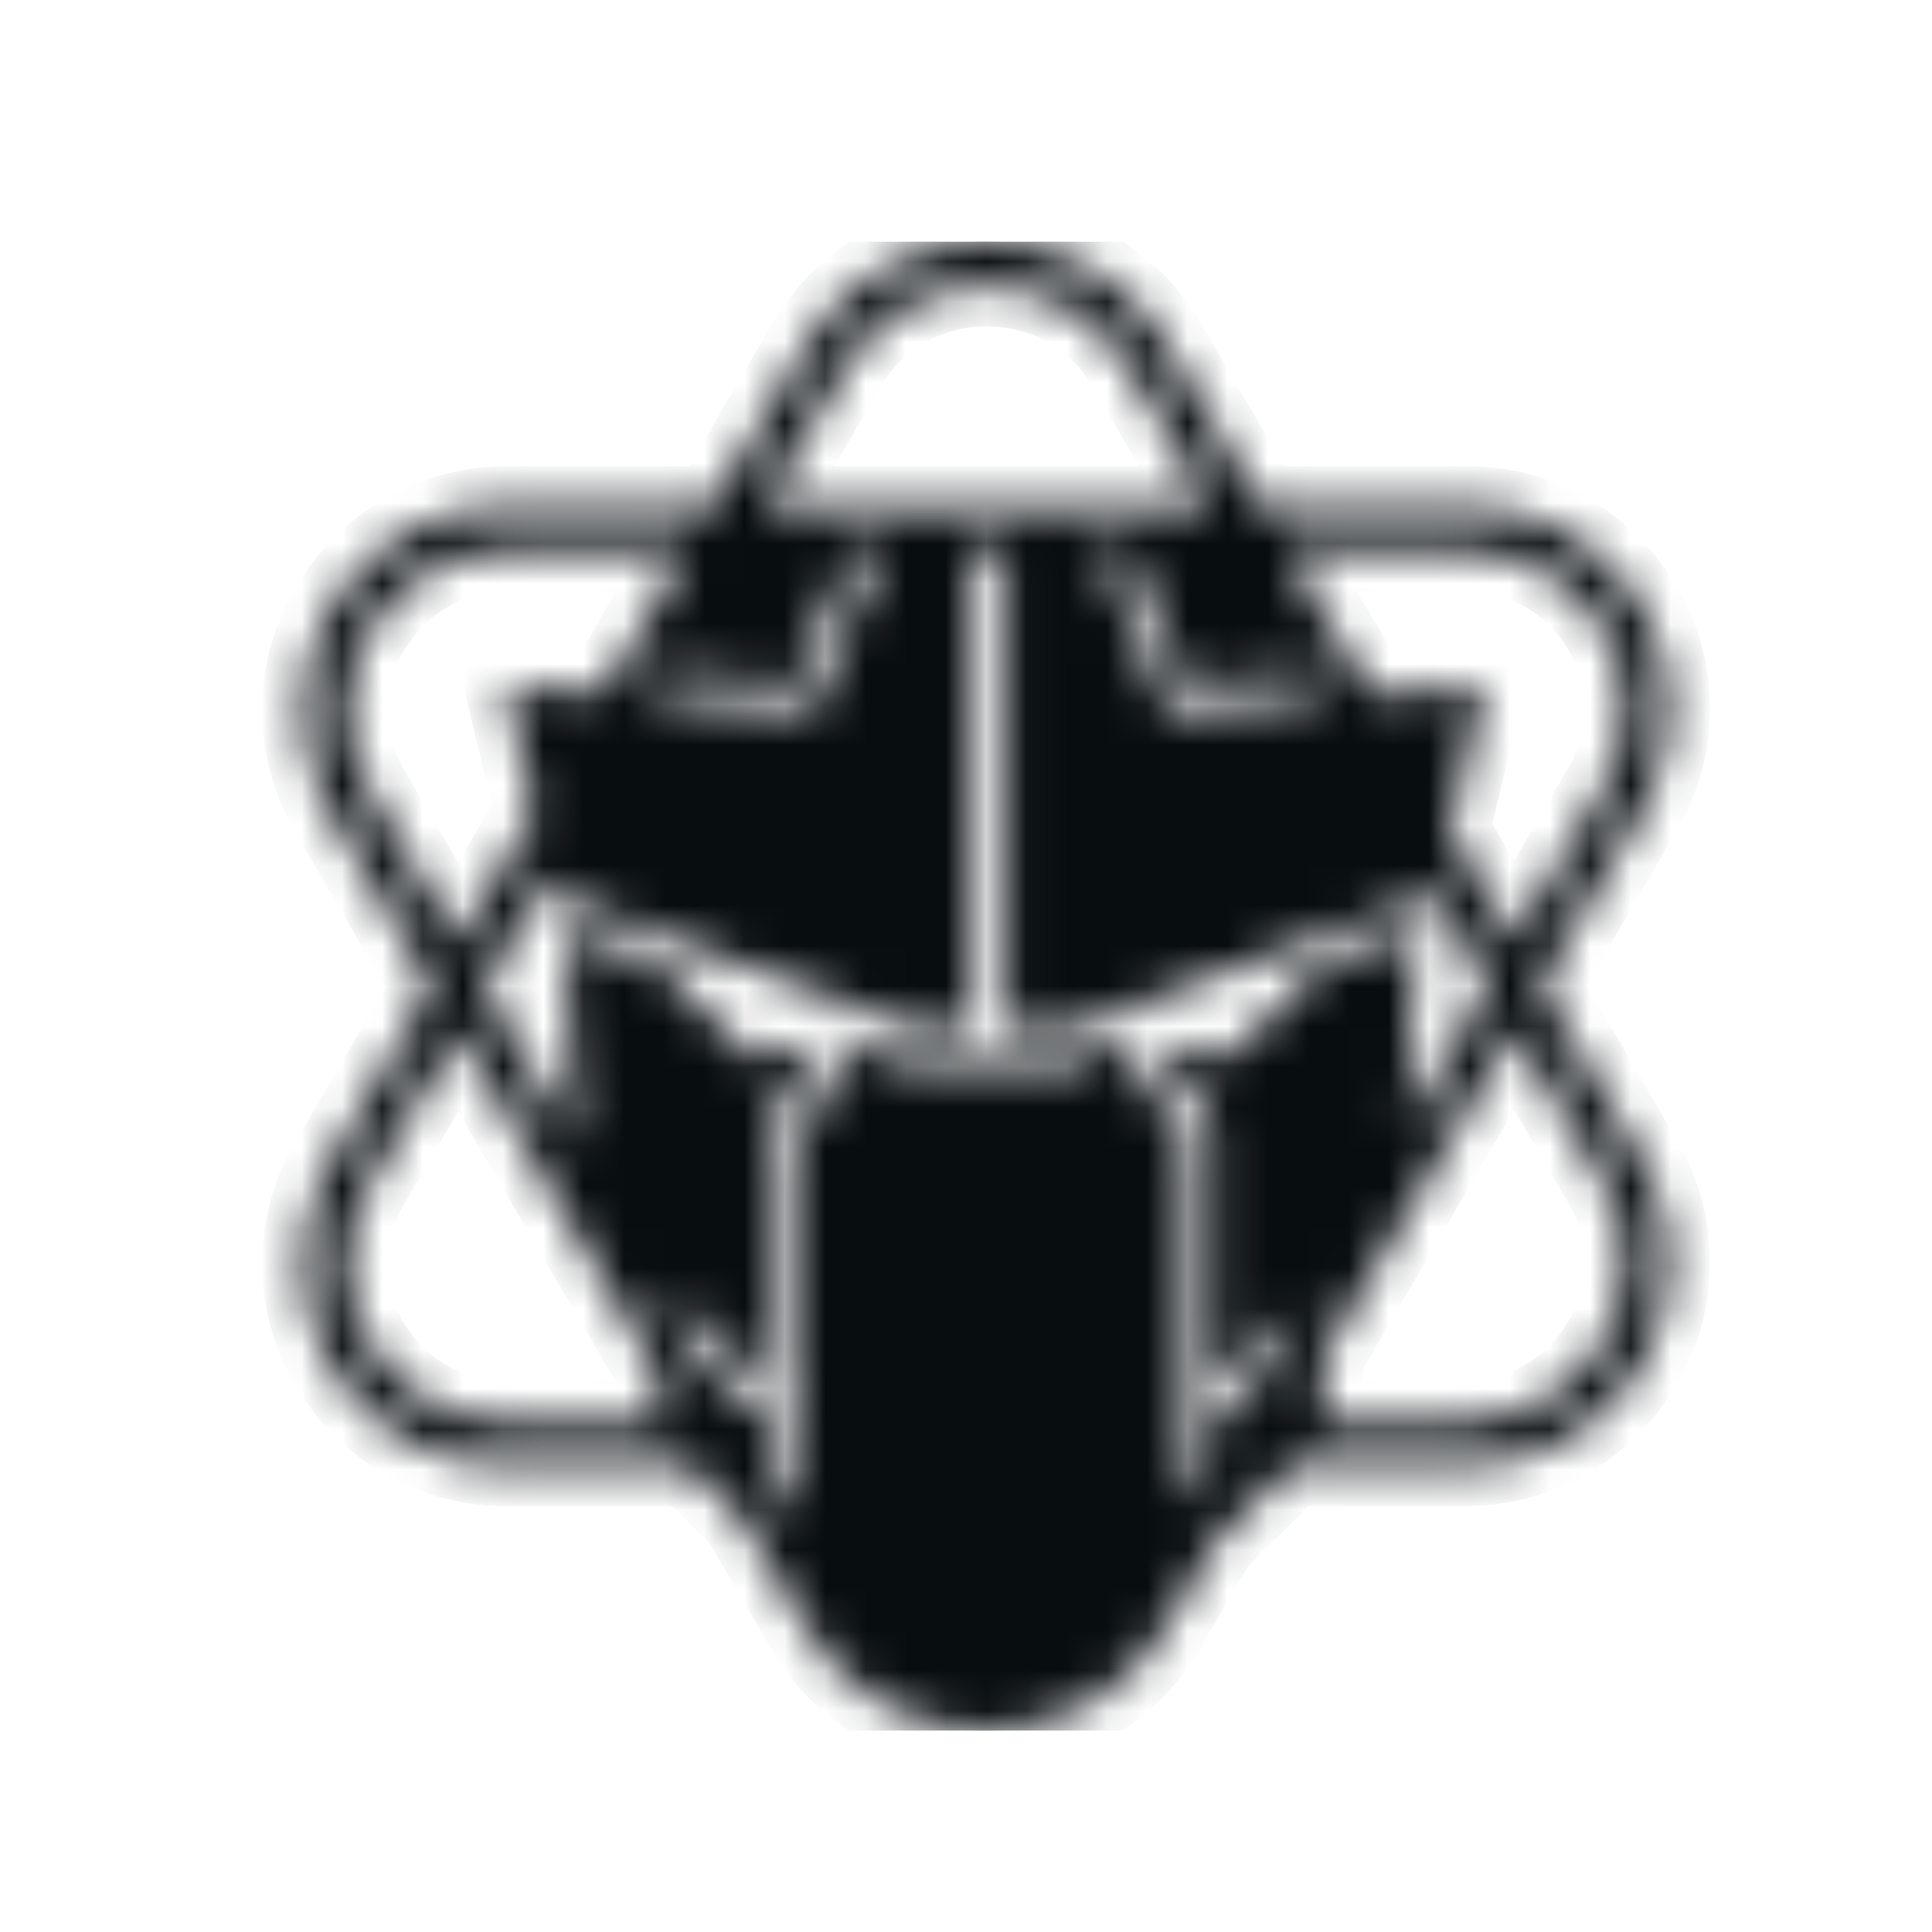 <svg width="48" height="48" viewBox="0 0 48 48" fill="none" xmlns="http://www.w3.org/2000/svg">
<g clip-path="url(#clip0_17129_19255)">
<mask id="path-1-inside-1_17129_19255" fill="white">
<path d="M24.516 6C22.647 6 20.974 6.956 20.04 8.559L17.697 12.58H12.634C11.738 12.573 10.855 12.803 10.077 13.248C9.299 13.693 8.653 14.337 8.205 15.113C7.751 15.88 7.512 16.754 7.512 17.645C7.512 18.536 7.751 19.41 8.205 20.177L10.736 24.523L8.199 28.878C7.748 29.64 7.511 30.508 7.511 31.392C7.511 32.276 7.748 33.145 8.199 33.906C8.644 34.676 9.285 35.314 10.057 35.756C10.829 36.198 11.704 36.427 12.594 36.42H17.103L18.437 37.74L20.014 40.441C20.467 41.225 21.119 41.874 21.905 42.324C22.691 42.773 23.581 43.007 24.486 43C26.353 43 28.026 42.044 28.96 40.441L30.218 38.283L32.099 36.42H36.37C37.265 36.427 38.146 36.196 38.924 35.751C39.701 35.306 40.346 34.663 40.794 33.887C41.719 32.303 41.719 30.409 40.794 28.823L38.263 24.476L40.8 20.122C41.251 19.361 41.488 18.492 41.488 17.608C41.488 16.724 41.251 15.856 40.8 15.094C40.355 14.324 39.714 13.686 38.942 13.244C38.17 12.803 37.294 12.573 36.405 12.58H31.33L28.986 8.559C28.534 7.776 27.882 7.126 27.096 6.677C26.311 6.227 25.421 5.994 24.516 6ZM24.516 7.109C25.977 7.109 27.288 7.858 28.02 9.113L30.04 12.58H18.989L21.008 9.114C21.363 8.5 21.875 7.99 22.491 7.638C23.107 7.285 23.806 7.103 24.516 7.109ZM25.024 13.684V25.616H26.508L35.609 22.265L35.631 22.177L36.972 24.477L34.922 27.995L35.186 23.103L32.858 23.941L30.53 26.244L28.623 25.828L30.106 27.919V34.413L32.344 32.415L31.253 34.29L30.106 35.25V36.258L29.471 37.35V28.339L27.778 25.826L26.719 26.453H22.485L21.426 25.826L19.733 28.339V37.745L19.098 36.656V35.25L17.501 33.913L16.377 31.986L19.098 34.413V27.919L20.58 25.826L18.674 26.244L16.346 23.941L14.017 23.103L14.307 28.43L12.03 24.523L13.482 22.03L13.67 21.71L13.806 22.265L22.908 25.616H24.178V13.685L25.024 13.684ZM27.355 13.684H27.991L29.471 17.029L32.454 16.721L32.819 17.347L29.039 17.643L27.355 13.684ZM21.212 13.685H21.847L20.164 17.643L16.223 17.327L16.334 17.136L16.336 17.137L16.587 16.706L19.732 17.029L21.212 13.685ZM12.633 13.687H17.052L14.99 17.227L12.535 17.031L13.291 20.142L11.384 23.416L9.175 19.624C8.82 19.025 8.633 18.341 8.633 17.645C8.633 16.949 8.82 16.265 9.175 15.666C9.524 15.06 10.029 14.558 10.636 14.21C11.244 13.862 11.933 13.682 12.633 13.687ZM31.976 13.687H36.405C37.836 13.687 39.117 14.421 39.832 15.648C40.183 16.241 40.369 16.918 40.369 17.608C40.369 18.298 40.183 18.975 39.832 19.568L37.617 23.37L36.01 20.612L36.878 17.031L34.052 17.251L31.976 13.687ZM37.617 25.585L39.826 29.378C40.18 29.977 40.367 30.66 40.367 31.356C40.367 32.052 40.18 32.735 39.826 33.334C39.476 33.94 38.971 34.442 38.364 34.79C37.757 35.137 37.068 35.317 36.368 35.312H32.858V33.75L37.617 25.585ZM11.384 25.632L16.348 34.149V35.312H12.594C11.901 35.317 11.218 35.139 10.616 34.795C10.014 34.451 9.514 33.954 9.167 33.354C8.815 32.76 8.63 32.083 8.63 31.393C8.63 30.703 8.815 30.026 9.167 29.432L11.384 25.632Z"/>
</mask>
<path d="M24.516 6C22.647 6 20.974 6.956 20.04 8.559L17.697 12.58H12.634C11.738 12.573 10.855 12.803 10.077 13.248C9.299 13.693 8.653 14.337 8.205 15.113C7.751 15.88 7.512 16.754 7.512 17.645C7.512 18.536 7.751 19.41 8.205 20.177L10.736 24.523L8.199 28.878C7.748 29.64 7.511 30.508 7.511 31.392C7.511 32.276 7.748 33.145 8.199 33.906C8.644 34.676 9.285 35.314 10.057 35.756C10.829 36.198 11.704 36.427 12.594 36.42H17.103L18.437 37.74L20.014 40.441C20.467 41.225 21.119 41.874 21.905 42.324C22.691 42.773 23.581 43.007 24.486 43C26.353 43 28.026 42.044 28.96 40.441L30.218 38.283L32.099 36.42H36.37C37.265 36.427 38.146 36.196 38.924 35.751C39.701 35.306 40.346 34.663 40.794 33.887C41.719 32.303 41.719 30.409 40.794 28.823L38.263 24.476L40.8 20.122C41.251 19.361 41.488 18.492 41.488 17.608C41.488 16.724 41.251 15.856 40.8 15.094C40.355 14.324 39.714 13.686 38.942 13.244C38.17 12.803 37.294 12.573 36.405 12.58H31.33L28.986 8.559C28.534 7.776 27.882 7.126 27.096 6.677C26.311 6.227 25.421 5.994 24.516 6ZM24.516 7.109C25.977 7.109 27.288 7.858 28.02 9.113L30.04 12.58H18.989L21.008 9.114C21.363 8.5 21.875 7.99 22.491 7.638C23.107 7.285 23.806 7.103 24.516 7.109ZM25.024 13.684V25.616H26.508L35.609 22.265L35.631 22.177L36.972 24.477L34.922 27.995L35.186 23.103L32.858 23.941L30.53 26.244L28.623 25.828L30.106 27.919V34.413L32.344 32.415L31.253 34.29L30.106 35.25V36.258L29.471 37.35V28.339L27.778 25.826L26.719 26.453H22.485L21.426 25.826L19.733 28.339V37.745L19.098 36.656V35.25L17.501 33.913L16.377 31.986L19.098 34.413V27.919L20.58 25.826L18.674 26.244L16.346 23.941L14.017 23.103L14.307 28.43L12.03 24.523L13.482 22.03L13.67 21.71L13.806 22.265L22.908 25.616H24.178V13.685L25.024 13.684ZM27.355 13.684H27.991L29.471 17.029L32.454 16.721L32.819 17.347L29.039 17.643L27.355 13.684ZM21.212 13.685H21.847L20.164 17.643L16.223 17.327L16.334 17.136L16.336 17.137L16.587 16.706L19.732 17.029L21.212 13.685ZM12.633 13.687H17.052L14.99 17.227L12.535 17.031L13.291 20.142L11.384 23.416L9.175 19.624C8.82 19.025 8.633 18.341 8.633 17.645C8.633 16.949 8.82 16.265 9.175 15.666C9.524 15.06 10.029 14.558 10.636 14.21C11.244 13.862 11.933 13.682 12.633 13.687ZM31.976 13.687H36.405C37.836 13.687 39.117 14.421 39.832 15.648C40.183 16.241 40.369 16.918 40.369 17.608C40.369 18.298 40.183 18.975 39.832 19.568L37.617 23.37L36.01 20.612L36.878 17.031L34.052 17.251L31.976 13.687ZM37.617 25.585L39.826 29.378C40.18 29.977 40.367 30.66 40.367 31.356C40.367 32.052 40.18 32.735 39.826 33.334C39.476 33.94 38.971 34.442 38.364 34.79C37.757 35.137 37.068 35.317 36.368 35.312H32.858V33.75L37.617 25.585ZM11.384 25.632L16.348 34.149V35.312H12.594C11.901 35.317 11.218 35.139 10.616 34.795C10.014 34.451 9.514 33.954 9.167 33.354C8.815 32.76 8.63 32.083 8.63 31.393C8.63 30.703 8.815 30.026 9.167 29.432L11.384 25.632Z" fill="#080D10" stroke="#080D10" stroke-width="2" mask="url(#path-1-inside-1_17129_19255)"/>
</g>
<defs>
<clipPath id="clip0_17129_19255">
<rect width="37" height="37" fill="white" transform="translate(6 6)"/>
</clipPath>
</defs>
</svg>
